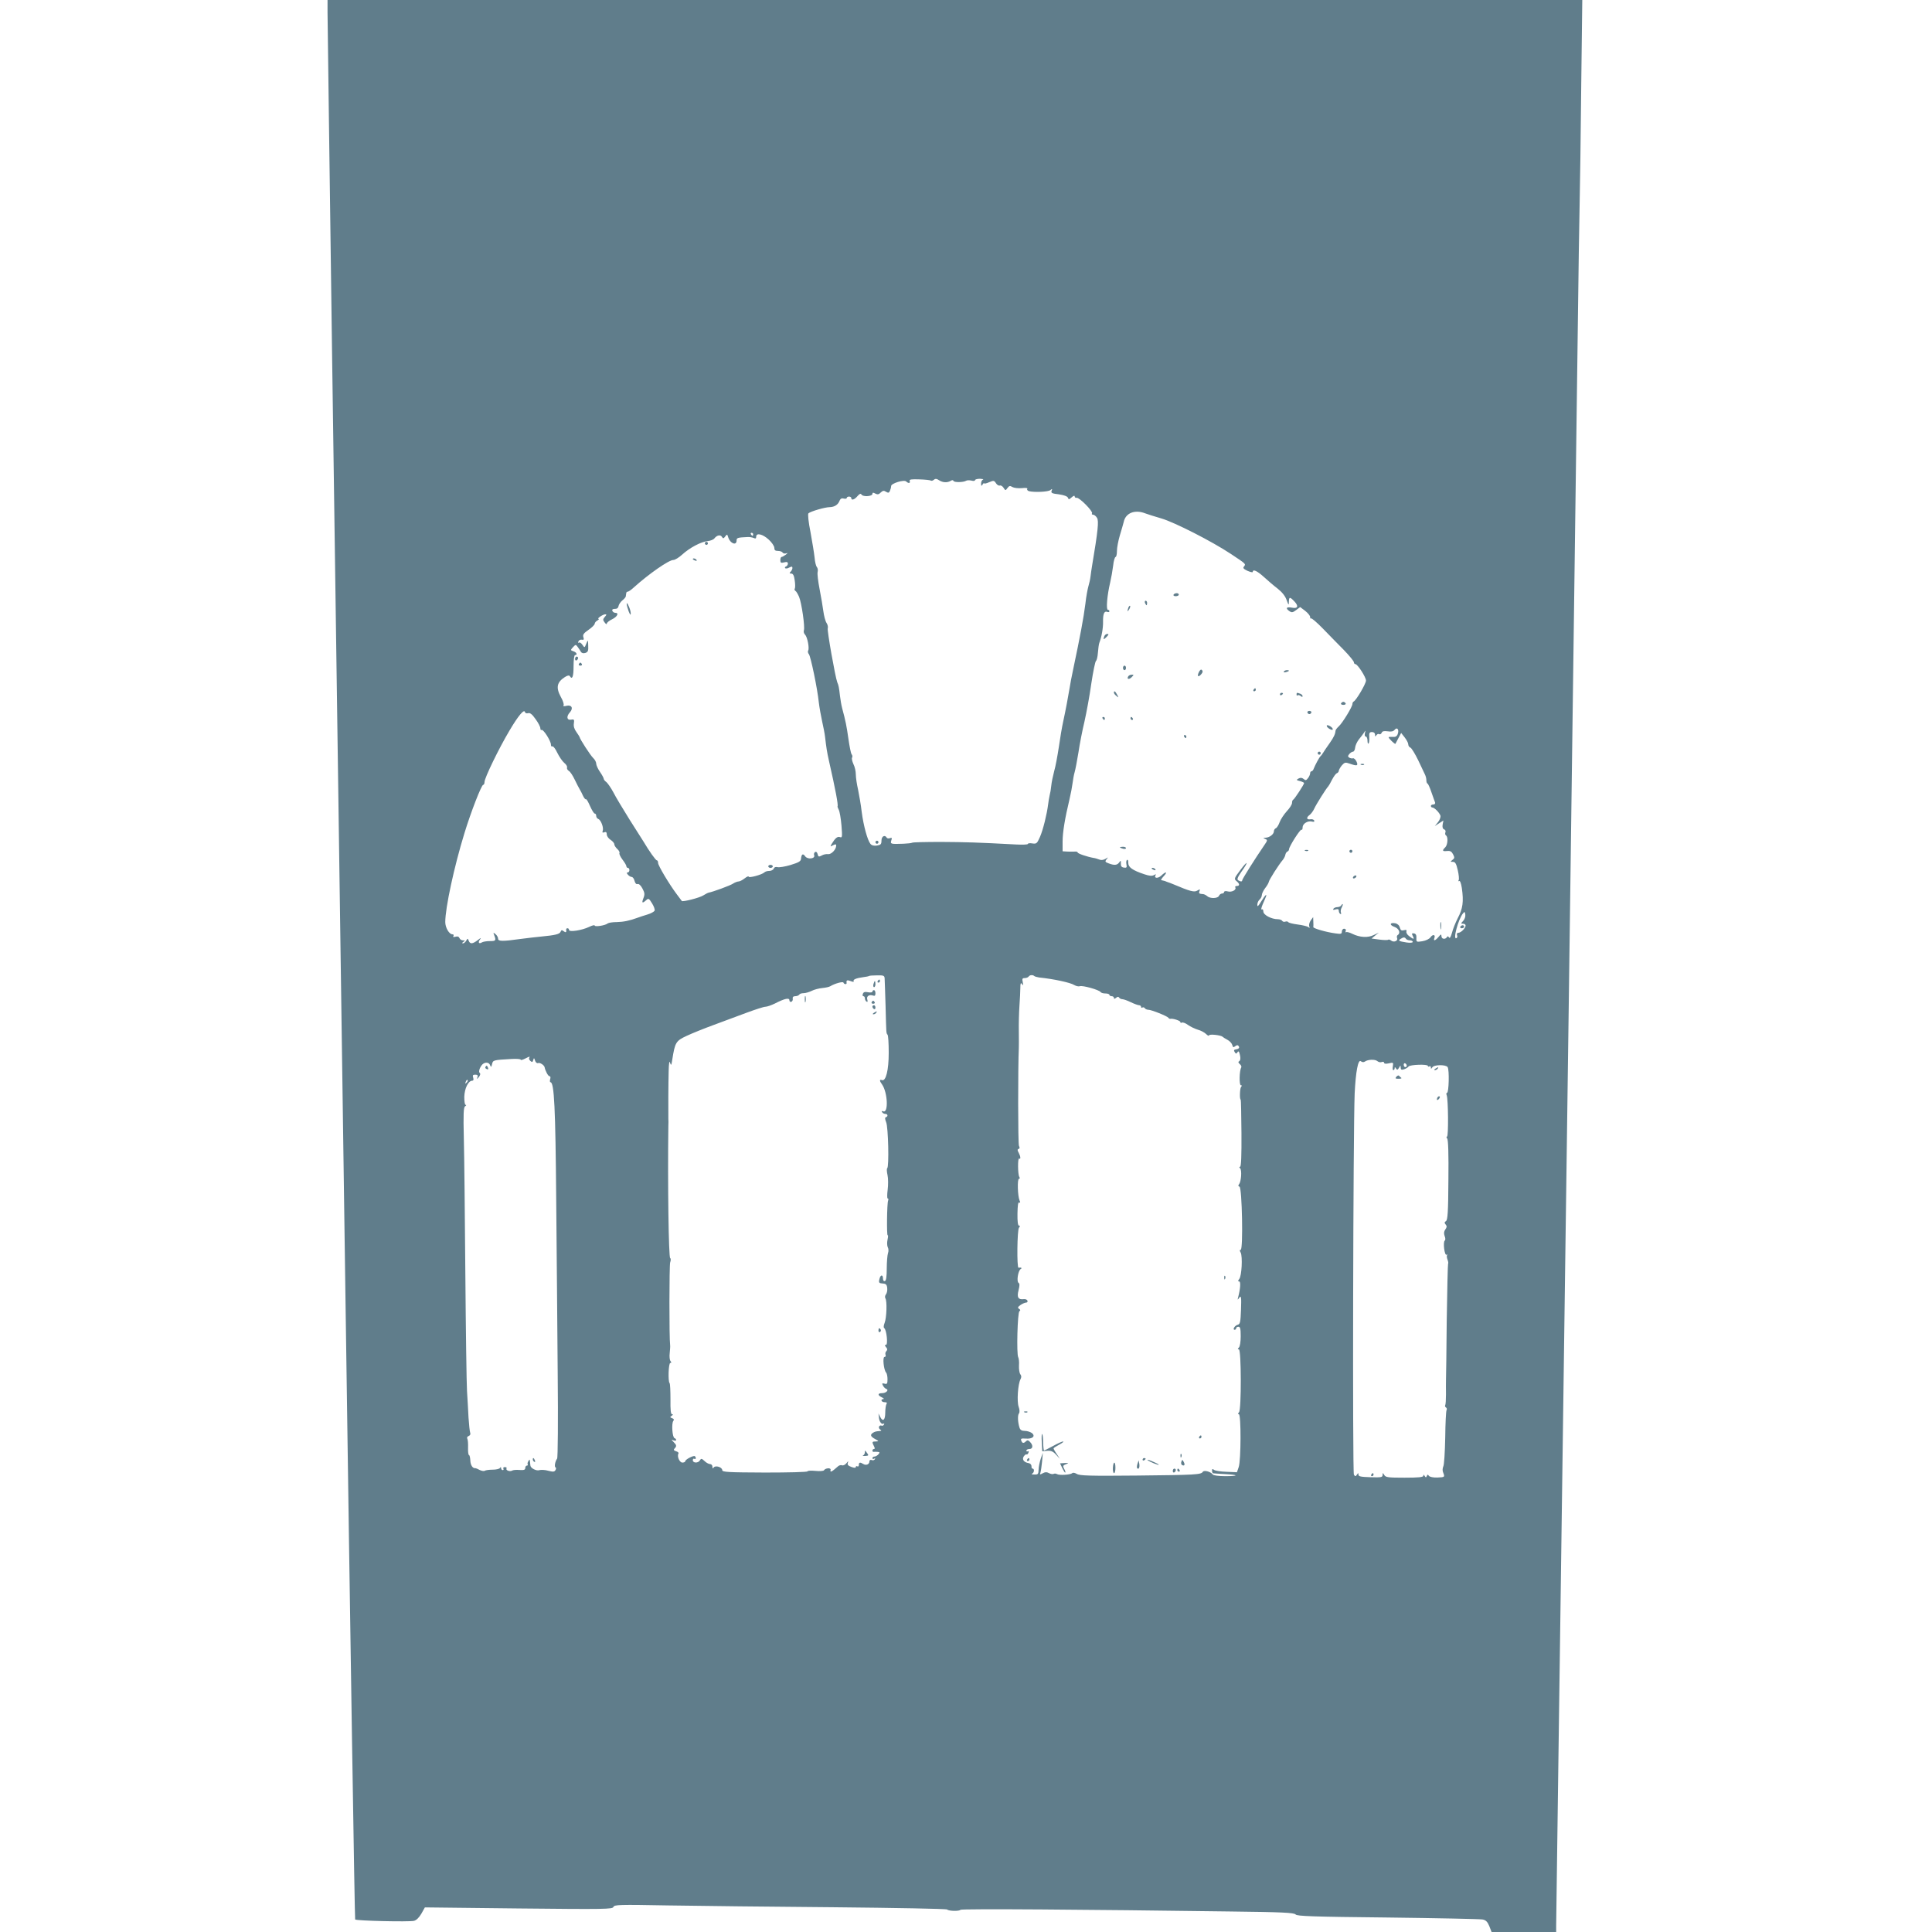 <?xml version="1.0" standalone="no"?>
<!DOCTYPE svg PUBLIC "-//W3C//DTD SVG 20010904//EN"
 "http://www.w3.org/TR/2001/REC-SVG-20010904/DTD/svg10.dtd">
<svg version="1.0" xmlns="http://www.w3.org/2000/svg"
 width="1280pt" height="1280pt" viewBox="0 0 1280 1280"
 preserveAspectRatio="xMidYMid meet">
<g transform="translate(0,1280) scale(0.1,-0.1)"
fill="#607d8b" stroke="none">
<path d="M2170 12718 c0 -46 14 -1062 30 -2258 17 -1196 57 -4019 89 -6272 32
-2254 61 -4101 64 -4105 9 -9 358 -17 390 -9 16 4 34 22 49 48 l23 41 621 -7
c575 -6 622 -5 628 10 6 15 36 16 364 10 196 -3 690 -9 1097 -12 407 -4 744
-10 750 -15 11 -11 82 -12 88 -2 5 8 833 2 1786 -11 348 -4 425 -8 435 -20 9
-11 111 -15 610 -20 329 -4 612 -10 628 -13 22 -4 33 -15 45 -44 l15 -39 214
0 214 0 0 43 c0 23 7 521 15 1107 22 1535 117 8569 130 9605 3 237 7 536 10
665 3 129 8 493 11 808 l7 572 -4157 0 -4156 0 0 -82z m3997 -3102 c4 -3 12
-1 20 5 9 9 19 8 35 -3 25 -16 55 -17 78 -3 8 5 15 5 17 -1 4 -11 64 -10 82 0
7 5 23 5 37 2 13 -4 24 -2 24 3 0 5 15 9 33 9 17 -1 26 -3 20 -5 -7 -3 -13
-14 -13 -26 0 -18 2 -19 10 -7 5 8 10 12 10 8 0 -4 15 -1 33 7 30 13 34 12 46
-7 7 -11 18 -17 25 -15 7 3 18 -4 25 -15 12 -19 13 -19 26 -1 11 15 17 16 33
6 11 -6 38 -9 62 -7 26 3 40 1 36 -5 -4 -5 2 -12 11 -15 36 -9 127 -5 142 7
12 10 14 9 8 -5 -5 -14 3 -18 48 -23 34 -5 56 -13 60 -22 5 -14 8 -13 25 2 12
11 20 13 20 6 0 -6 6 -11 13 -9 17 4 110 -90 102 -103 -4 -5 0 -9 7 -9 7 0 19
-9 26 -21 13 -20 6 -87 -33 -319 -3 -19 -8 -50 -10 -69 -2 -19 -9 -48 -14 -65
-5 -17 -15 -69 -20 -116 -12 -95 -35 -217 -80 -430 -11 -52 -22 -108 -24 -125
-8 -50 -28 -157 -43 -225 -8 -36 -21 -112 -29 -170 -9 -58 -22 -130 -31 -160
-8 -30 -17 -73 -19 -95 -2 -22 -7 -51 -11 -65 -3 -14 -8 -41 -10 -60 -8 -64
-33 -167 -54 -215 -19 -43 -23 -47 -50 -43 -17 3 -30 1 -30 -3 0 -5 -35 -6
-77 -4 -261 14 -336 16 -499 17 -100 0 -185 -2 -190 -5 -5 -3 -32 -6 -59 -7
-85 -3 -87 -2 -80 22 6 16 4 20 -9 15 -8 -3 -18 -2 -21 3 -13 22 -35 9 -35
-19 0 -24 -5 -29 -30 -33 -20 -3 -35 1 -43 11 -20 25 -46 120 -58 212 -5 46
-17 112 -24 147 -8 35 -15 80 -15 101 0 21 -7 52 -16 69 -8 18 -12 36 -9 42 4
6 3 16 -3 23 -5 7 -14 53 -21 102 -12 84 -18 116 -42 205 -5 19 -11 55 -14 80
-6 54 -9 70 -18 90 -13 33 -68 343 -63 357 3 8 0 24 -8 36 -8 12 -17 47 -21
77 -4 30 -15 96 -25 147 -10 51 -16 102 -13 113 3 11 1 26 -5 33 -6 7 -13 35
-15 62 -3 28 -15 103 -27 168 -14 69 -19 121 -14 126 14 13 110 41 141 41 32
1 56 16 66 44 5 12 14 17 27 13 11 -3 20 -1 20 4 0 5 7 9 15 9 8 0 15 -4 15
-10 0 -17 21 -11 41 13 14 16 21 19 27 10 10 -16 72 -12 72 5 0 9 5 10 19 2
15 -8 24 -6 36 7 14 13 21 14 35 5 15 -9 20 -8 26 6 4 9 8 24 8 32 1 18 86 44
100 30 14 -14 29 -12 23 3 -4 11 10 13 65 11 38 -1 72 -5 75 -8z m1420 -217
c15 -6 64 -21 108 -34 88 -26 335 -152 460 -235 101 -67 100 -66 87 -83 -9
-10 -4 -16 23 -29 19 -8 35 -12 35 -7 0 20 29 7 73 -33 26 -24 67 -59 92 -78
29 -23 50 -49 59 -75 13 -36 15 -37 15 -12 1 34 7 34 38 1 28 -30 21 -48 -17
-40 -36 7 -45 -3 -20 -21 18 -13 24 -12 47 5 l27 20 33 -25 c18 -14 33 -32 33
-41 0 -8 3 -13 6 -9 4 3 39 -27 78 -67 39 -40 101 -104 139 -142 37 -38 67
-75 67 -82 0 -6 4 -12 10 -12 14 0 70 -86 70 -109 0 -21 -66 -133 -82 -139 -4
-2 -8 -9 -8 -17 0 -17 -65 -124 -90 -147 -11 -10 -20 -22 -21 -26 -3 -26 -10
-43 -40 -86 -19 -26 -38 -55 -44 -65 -5 -9 -13 -18 -16 -21 -8 -6 -36 -59 -45
-82 -3 -10 -10 -18 -15 -18 -5 0 -9 -6 -9 -13 0 -7 -6 -22 -14 -32 -12 -16
-16 -17 -29 -6 -11 9 -21 10 -34 3 -16 -9 -15 -11 10 -17 15 -4 27 -10 27 -13
0 -9 -64 -107 -72 -110 -5 -2 -8 -12 -8 -22 0 -10 -16 -35 -35 -55 -19 -21
-40 -53 -47 -72 -7 -20 -19 -38 -25 -40 -7 -3 -13 -12 -13 -20 0 -20 -29 -42
-55 -43 -18 -1 -18 -2 -3 -8 17 -7 16 -10 -6 -42 -61 -89 -146 -224 -146 -232
0 -10 -11 -10 -27 0 -9 6 -3 21 22 57 48 67 44 79 -5 14 -45 -60 -46 -62 -25
-79 19 -16 19 -30 -1 -30 -8 0 -13 -4 -10 -9 10 -16 -23 -34 -49 -27 -14 4
-25 2 -25 -4 0 -5 -6 -10 -14 -10 -8 0 -16 -7 -20 -15 -7 -18 -59 -20 -78 -2
-7 6 -19 12 -25 13 -29 2 -32 5 -26 20 5 14 3 14 -14 4 -20 -13 -47 -6 -158
41 -16 7 -33 13 -37 14 -5 2 -10 4 -13 5 -5 3 -19 6 -32 9 -3 0 4 12 17 26 28
30 15 34 -16 4 -22 -21 -51 -18 -38 3 5 7 1 7 -11 0 -13 -7 -32 -5 -64 6 -78
26 -106 46 -106 75 1 14 -3 23 -8 20 -5 -3 -7 -16 -4 -30 4 -20 1 -24 -17 -21
-15 2 -21 10 -20 27 1 21 -1 22 -11 7 -14 -19 -33 -20 -70 -6 -24 9 -25 12
-14 27 13 15 12 15 -7 3 -13 -8 -29 -10 -40 -5 -11 4 -28 10 -39 11 -44 8
-105 29 -105 36 0 4 -8 7 -17 6 -10 -1 -33 0 -50 0 l-33 2 0 64 c0 61 15 153
46 282 8 33 17 81 20 105 3 24 9 58 14 74 5 17 16 75 25 130 8 55 26 147 40
205 13 58 34 170 45 250 12 80 26 147 31 151 5 3 11 27 13 55 2 27 6 56 9 64
15 38 26 99 25 141 -1 52 8 73 28 65 8 -3 14 -1 14 4 0 6 -5 10 -10 10 -13 0
-5 97 15 180 7 30 16 81 20 113 3 31 11 57 16 57 5 0 9 18 9 40 0 22 9 68 19
102 11 35 22 75 26 90 12 59 73 84 142 57z m-2597 -139 c0 -5 -2 -10 -4 -10
-3 0 -8 5 -11 10 -3 6 -1 10 4 10 6 0 11 -4 11 -10z m-185 -14 c12 16 13 16
20 -7 13 -40 55 -56 55 -20 0 18 7 20 73 23 12 1 30 -2 40 -6 12 -6 17 -4 17
8 0 28 43 18 83 -19 20 -18 37 -43 37 -54 0 -16 6 -21 24 -21 14 0 28 -5 31
-11 4 -6 14 -8 24 -5 12 5 11 2 -3 -9 -11 -8 -23 -15 -28 -15 -4 0 -8 -9 -8
-21 0 -18 4 -20 25 -15 18 5 25 2 25 -8 0 -8 -6 -16 -12 -19 -7 -2 -10 -7 -6
-11 3 -4 16 -3 27 4 16 8 21 8 21 -3 0 -7 -5 -18 -12 -25 -9 -9 -8 -12 4 -12
12 0 19 -13 23 -44 4 -25 4 -49 1 -55 -4 -5 -2 -12 4 -16 6 -3 16 -21 24 -39
17 -40 40 -201 32 -222 -3 -8 0 -22 8 -29 15 -15 30 -91 20 -106 -3 -5 -1 -16
5 -23 12 -14 57 -230 66 -321 4 -33 14 -89 22 -125 8 -36 17 -81 19 -100 9
-76 12 -98 27 -165 41 -180 62 -291 56 -297 -1 -2 2 -12 8 -23 6 -11 14 -58
18 -104 6 -76 5 -83 -10 -77 -17 6 -32 -7 -56 -47 -9 -17 -8 -17 10 -7 16 8
21 8 21 -2 0 -26 -32 -59 -53 -57 -12 2 -32 -2 -43 -9 -19 -10 -23 -9 -27 9
-3 13 -10 18 -17 14 -6 -4 -9 -13 -6 -21 9 -23 -42 -30 -59 -8 -15 22 -25 16
-28 -15 -1 -17 -14 -25 -70 -42 -37 -11 -76 -17 -86 -14 -12 3 -21 0 -25 -10
-3 -8 -16 -15 -29 -15 -13 0 -27 -4 -33 -10 -15 -15 -104 -39 -104 -28 0 5
-12 0 -26 -11 -15 -12 -33 -21 -41 -21 -7 0 -24 -6 -36 -14 -19 -13 -134 -55
-162 -60 -5 -1 -21 -9 -35 -18 -24 -16 -138 -45 -143 -37 -1 2 -16 22 -33 44
-49 65 -124 190 -124 208 0 10 -4 17 -8 17 -8 0 -51 61 -89 125 -7 11 -48 76
-92 145 -43 69 -92 150 -107 180 -16 30 -37 60 -46 68 -10 7 -18 17 -18 22 0
5 -11 26 -25 46 -14 20 -25 45 -25 55 0 10 -9 27 -20 37 -18 17 -90 128 -90
139 0 2 -10 17 -21 33 -14 19 -20 38 -17 57 4 26 1 29 -19 25 -28 -5 -32 22
-7 49 24 27 11 51 -22 43 -18 -5 -25 -3 -20 4 3 6 -4 30 -18 54 -34 62 -27 98
26 132 17 11 28 13 33 7 16 -27 25 -5 25 64 0 43 4 75 10 75 18 0 10 19 -11
25 -20 7 -20 8 -3 27 18 19 19 19 32 1 7 -10 17 -24 21 -32 5 -8 16 -11 29 -7
17 6 21 14 19 48 -1 41 -1 41 -13 13 -11 -28 -11 -28 -26 -6 -8 11 -18 18 -23
13 -4 -4 -6 0 -3 8 3 8 13 14 22 12 14 -3 16 1 11 17 -5 16 2 26 34 48 22 15
40 33 41 40 0 7 8 17 18 22 9 6 13 11 8 11 -15 0 27 29 43 30 11 0 11 -3 -2
-17 -13 -16 -14 -20 -1 -37 8 -11 14 -14 14 -8 0 7 16 20 35 29 35 17 48 43
21 43 -8 0 -16 6 -19 13 -3 9 3 13 16 13 14 -1 23 6 25 19 2 11 14 28 25 37
12 9 23 22 23 27 1 6 2 16 3 21 0 6 5 10 10 10 5 0 23 12 40 28 100 90 232
182 262 182 11 0 37 16 59 36 48 44 124 85 168 89 19 2 39 10 45 18 17 22 41
26 50 10 7 -12 11 -12 22 3z m-1306 -1171 c12 4 27 -7 49 -39 18 -24 32 -52
32 -61 0 -9 4 -14 8 -11 11 7 62 -73 62 -97 0 -10 4 -15 10 -12 5 3 20 -16 32
-42 13 -26 33 -56 46 -67 13 -10 21 -24 19 -30 -3 -7 2 -17 11 -23 10 -5 27
-32 40 -59 13 -27 28 -56 33 -64 5 -8 15 -27 22 -43 7 -15 16 -25 19 -22 3 3
15 -17 27 -45 12 -27 26 -50 31 -50 6 0 10 -7 10 -15 0 -9 6 -18 14 -21 18 -7
37 -59 29 -79 -4 -11 -1 -13 11 -9 11 4 16 0 16 -14 0 -11 11 -27 25 -36 14
-9 25 -22 25 -30 0 -7 9 -21 20 -31 11 -10 17 -22 14 -27 -3 -5 6 -24 20 -43
14 -18 26 -38 26 -44 0 -6 5 -11 10 -11 6 0 10 -7 10 -15 0 -8 -5 -15 -11 -15
-8 0 -8 -5 1 -15 7 -8 18 -15 25 -15 7 0 16 -12 19 -26 4 -16 12 -24 20 -21 8
3 21 -8 32 -29 15 -28 17 -39 7 -64 -13 -34 -8 -37 18 -14 15 14 19 12 39 -21
12 -19 20 -41 17 -48 -3 -7 -24 -19 -48 -26 -24 -7 -53 -17 -64 -21 -54 -20
-94 -28 -139 -29 -26 0 -53 -4 -60 -9 -16 -14 -86 -24 -86 -14 0 5 -17 1 -37
-9 -48 -23 -133 -36 -133 -20 0 6 -4 11 -10 11 -5 0 -9 -3 -9 -7 3 -20 -2 -24
-16 -13 -12 10 -16 9 -21 -3 -6 -16 -35 -23 -129 -32 -33 -3 -91 -10 -130 -15
-128 -18 -155 -17 -155 1 0 9 -8 23 -17 30 -15 12 -16 12 -9 -6 14 -37 11 -40
-29 -40 -22 0 -46 -4 -53 -9 -20 -12 -27 1 -11 21 9 12 4 10 -15 -5 -35 -27
-52 -28 -61 -4 -6 16 -7 16 -16 0 -6 -10 -15 -18 -22 -18 -7 0 -6 4 3 10 13 8
12 10 -3 10 -10 0 -20 7 -23 15 -4 10 -13 13 -26 9 -14 -4 -18 -2 -14 5 4 6 1
11 -7 11 -21 0 -47 44 -47 81 0 95 59 368 127 589 43 141 113 320 124 320 5 0
9 9 9 19 0 27 96 224 165 340 59 100 98 146 103 123 2 -7 11 -10 21 -7z m5761
-139 c-6 -15 -15 -20 -34 -18 -14 1 -26 0 -26 -3 0 -7 41 -47 45 -43 1 2 10
19 20 38 l18 34 23 -29 c13 -17 24 -37 24 -46 0 -9 6 -19 14 -22 8 -3 31 -41
52 -84 20 -43 41 -86 45 -95 5 -10 9 -26 9 -37 0 -11 3 -21 8 -23 4 -1 16 -28
26 -58 11 -30 21 -61 24 -67 2 -7 -3 -13 -12 -13 -9 0 -16 -4 -16 -10 0 -5 5
-10 10 -10 13 0 45 -32 53 -53 3 -9 -3 -27 -15 -43 l-22 -27 29 19 28 18 -5
-26 c-3 -18 0 -29 10 -33 8 -3 12 -12 8 -20 -3 -8 -1 -17 4 -20 15 -9 12 -62
-5 -79 -22 -21 -19 -28 12 -24 21 2 30 -3 40 -22 11 -21 10 -27 -4 -37 -15
-12 -15 -13 3 -13 15 0 22 -11 32 -55 7 -30 10 -60 6 -67 -4 -6 -3 -8 3 -5 6
4 13 -14 18 -46 13 -91 7 -137 -28 -202 -14 -28 -31 -70 -37 -94 -8 -29 -15
-40 -20 -32 -5 9 -10 10 -14 2 -11 -17 -36 -13 -36 7 -1 14 -3 14 -19 -5 -22
-26 -36 -30 -28 -8 9 23 -10 27 -25 6 -8 -12 -31 -23 -55 -27 -39 -6 -40 -5
-39 21 1 20 -4 29 -16 31 -15 2 -16 -1 -8 -17 13 -24 5 -24 -24 -1 -13 9 -21
23 -18 31 3 10 -1 12 -17 8 -16 -4 -22 0 -27 18 -3 14 -15 25 -30 28 -37 7
-40 -12 -5 -24 30 -11 42 -41 21 -54 -5 -3 -7 -12 -4 -20 8 -19 -22 -31 -40
-16 -7 6 -16 8 -19 5 -3 -3 -29 -3 -58 1 l-52 7 24 20 24 19 -34 -16 c-38 -19
-92 -16 -141 8 -18 9 -36 14 -41 11 -5 -3 -6 1 -3 9 3 8 -2 14 -11 14 -8 0
-15 -9 -15 -19 0 -16 -6 -17 -42 -12 -61 8 -148 33 -147 42 1 4 1 20 0 37 l-1
29 -16 -22 c-9 -13 -13 -30 -10 -39 5 -12 3 -13 -6 -5 -7 5 -39 13 -71 17 -31
4 -60 11 -62 16 -3 4 -12 6 -19 3 -8 -3 -17 -1 -21 5 -3 6 -17 11 -29 11 -42
0 -96 28 -96 51 0 11 -4 17 -11 14 -5 -4 -3 10 6 32 27 62 27 63 22 63 -3 0
-17 -19 -31 -42 -20 -33 -26 -38 -26 -22 0 12 7 27 15 34 8 7 15 20 15 30 0 9
10 30 22 46 12 15 23 34 24 41 2 14 67 116 93 146 8 10 16 26 17 35 2 9 8 18
13 20 6 2 11 9 11 15 1 20 76 137 83 130 4 -3 7 3 7 15 0 25 34 46 62 39 12
-4 18 -1 15 6 -2 7 -14 11 -25 9 -27 -4 -29 12 -4 30 9 7 23 26 30 42 12 27
80 135 92 146 3 3 14 22 25 44 11 21 25 41 32 43 7 3 13 10 13 17 1 6 9 22 20
35 18 20 23 22 51 12 51 -18 59 -15 46 14 -7 14 -17 23 -23 21 -6 -2 -17 0
-24 4 -11 7 -11 11 -1 24 8 9 19 16 25 16 6 0 13 12 14 26 1 14 12 38 24 54
13 15 28 36 35 46 11 18 11 17 6 -3 -3 -14 -1 -23 6 -23 6 0 11 -12 11 -27 0
-14 3 -23 7 -19 4 4 6 22 5 41 -2 29 1 35 18 35 12 0 20 -7 20 -17 0 -14 2
-15 9 -4 5 7 13 11 19 7 5 -3 12 1 16 9 4 11 15 13 39 10 24 -4 38 -1 47 10
17 21 31 0 20 -29z m434 -1237 c-16 -17 -16 -19 -1 -19 10 0 17 -5 17 -12 0
-17 -31 -48 -48 -48 -8 0 -12 -6 -9 -15 4 -8 2 -17 -3 -20 -27 -17 11 125 43
164 10 12 13 11 15 -8 2 -13 -4 -31 -14 -42z m-379 -119 c3 -5 15 -10 26 -10
10 0 19 -5 19 -10 0 -6 -16 -8 -42 -4 -51 8 -57 12 -38 24 19 12 27 12 35 0z
m-3454 -263 c1 -12 3 -92 6 -177 5 -193 4 -183 13 -195 5 -5 8 -59 8 -120 0
-116 -19 -191 -45 -181 -17 7 -17 -5 1 -29 37 -53 43 -191 8 -178 -10 4 -13 2
-8 -5 4 -7 14 -12 22 -12 16 0 19 -17 3 -22 -7 -2 -6 -13 2 -33 14 -32 20
-296 7 -305 -4 -3 -3 -23 2 -45 5 -22 5 -66 1 -97 -4 -32 -4 -58 0 -58 5 0 6
-6 3 -14 -8 -20 -10 -235 -3 -230 4 2 3 -11 -1 -30 -4 -18 -3 -41 2 -50 5 -9
6 -26 1 -39 -4 -12 -8 -58 -8 -101 0 -54 -4 -81 -12 -83 -8 -3 -13 4 -13 16 0
28 -16 27 -23 -1 -7 -27 -4 -30 25 -32 17 -1 24 -8 26 -29 2 -16 -2 -34 -8
-42 -7 -8 -8 -20 -4 -27 12 -18 8 -129 -5 -162 -7 -17 -8 -32 -3 -35 16 -10
26 -111 12 -111 -10 0 -9 -4 0 -15 10 -11 10 -19 2 -27 -6 -6 -8 -17 -5 -24 3
-8 0 -14 -7 -14 -14 0 -5 -88 11 -104 5 -6 9 -25 9 -44 0 -29 -3 -34 -20 -29
-16 4 -18 2 -10 -13 5 -10 15 -20 22 -22 19 -7 -1 -28 -28 -28 -30 0 -31 -14
-1 -28 12 -6 16 -11 10 -11 -22 -1 -14 -21 8 -21 14 0 18 -4 12 -12 -4 -7 -8
-33 -8 -57 0 -50 -16 -63 -33 -29 l-12 23 3 -25 c2 -29 18 -50 31 -42 5 3 6 0
2 -7 -4 -6 -11 -9 -16 -6 -5 3 -12 0 -16 -6 -3 -6 0 -15 7 -20 11 -7 10 -9 -3
-10 -27 -2 -32 -4 -45 -12 -20 -13 -15 -25 15 -41 25 -14 26 -15 5 -16 -26 0
-27 -3 -13 -31 7 -13 7 -19 0 -19 -5 0 -10 -5 -10 -10 0 -6 3 -9 8 -9 4 1 15
1 26 0 15 -1 16 -4 6 -16 -7 -8 -19 -15 -26 -15 -8 0 -14 -5 -14 -11 0 -5 5
-7 12 -3 7 4 8 3 4 -4 -4 -6 -13 -9 -21 -5 -9 3 -15 -1 -15 -10 0 -19 -23 -28
-41 -16 -21 13 -29 11 -29 -7 0 -8 -4 -12 -10 -9 -5 3 -10 2 -10 -4 0 -7 -10
-7 -29 0 -22 8 -28 15 -24 27 5 14 3 13 -9 -2 -8 -10 -21 -17 -29 -14 -8 3
-19 0 -26 -6 -45 -40 -55 -44 -50 -23 2 14 -35 11 -44 -4 -3 -5 -29 -7 -57 -4
-29 3 -52 1 -52 -3 0 -5 -127 -8 -282 -8 -245 1 -283 3 -283 16 0 20 -46 34
-57 17 -5 -8 -8 -7 -8 6 0 9 -7 17 -15 17 -9 0 -26 9 -37 20 -19 18 -23 18
-31 5 -11 -20 -47 -19 -47 1 0 8 5 12 10 9 10 -6 14 8 4 17 -7 8 -64 -21 -64
-33 0 -5 -9 -9 -19 -9 -19 0 -37 42 -26 60 3 5 -4 12 -16 15 -15 5 -18 10 -10
18 15 15 14 23 -6 43 -17 17 -17 18 0 11 9 -3 17 -2 17 2 0 5 -5 11 -11 13
-15 5 -21 99 -8 114 6 8 4 14 -8 18 -15 6 -15 8 -3 16 10 7 11 10 3 10 -9 0
-12 27 -11 100 0 55 -2 103 -6 107 -11 12 -7 133 5 133 8 0 8 4 1 13 -5 6 -8
30 -5 52 2 22 4 45 3 50 -7 52 -6 533 0 551 5 13 5 26 0 29 -10 6 -17 485 -12
875 1 17 1 38 0 48 -1 53 0 239 2 312 1 55 5 76 9 60 7 -22 9 -20 15 20 18
114 24 124 95 157 36 17 118 50 181 73 63 23 161 60 218 81 57 21 112 39 123
39 11 0 39 10 62 21 64 33 97 41 97 22 0 -8 6 -13 13 -10 6 2 11 11 9 21 -2
10 4 16 17 16 11 0 23 5 26 10 3 6 16 10 29 10 13 0 37 7 53 15 17 9 49 17 71
19 21 2 45 7 53 12 29 18 84 33 87 24 4 -12 23 -14 21 -2 -3 18 3 21 27 12 14
-6 23 -6 20 -1 -7 11 17 21 63 27 19 2 36 6 39 8 2 2 26 4 53 4 44 1 49 -2 50
-21z m992 16 c4 -3 18 -7 31 -9 98 -10 208 -34 233 -50 12 -7 29 -11 37 -8 18
7 128 -24 137 -38 4 -6 18 -10 33 -10 14 0 26 -4 26 -9 0 -5 7 -9 15 -9 8 0
15 -5 15 -11 0 -8 4 -8 14 0 10 8 16 9 21 1 3 -5 13 -10 21 -10 8 0 34 -9 56
-20 23 -11 48 -20 55 -20 7 0 13 -5 13 -11 0 -5 4 -8 9 -4 5 3 12 1 16 -5 3
-5 14 -10 23 -10 21 0 125 -42 133 -53 3 -5 9 -8 13 -7 15 4 66 -12 66 -21 0
-6 5 -7 10 -4 6 3 24 -3 40 -15 17 -12 46 -26 66 -32 19 -5 44 -18 55 -29 10
-10 19 -14 19 -9 0 11 80 2 90 -9 3 -3 17 -12 32 -20 14 -7 29 -23 32 -34 4
-16 8 -18 19 -9 8 7 17 9 20 5 12 -12 7 -22 -13 -25 -15 -2 -17 -7 -10 -18 8
-13 11 -13 19 -1 6 10 11 5 16 -19 5 -21 3 -35 -4 -40 -9 -5 -8 -10 3 -20 9
-7 13 -17 9 -24 -12 -19 -14 -116 -2 -116 8 0 8 -4 1 -12 -8 -11 -10 -83 -2
-83 2 0 4 -100 5 -222 1 -148 -2 -223 -9 -223 -7 0 -7 -3 0 -10 13 -13 7 -89
-7 -106 -7 -8 -6 -13 3 -16 17 -6 25 -418 8 -418 -7 0 -8 -6 0 -19 13 -26 7
-156 -10 -175 -9 -12 -9 -16 0 -16 11 0 8 -48 -7 -105 -5 -19 -4 -19 8 -2 12
15 14 4 11 -79 -3 -84 -6 -97 -22 -101 -20 -5 -36 -33 -20 -33 6 0 10 5 10 10
0 6 7 10 15 10 12 0 15 -14 15 -63 0 -36 -5 -68 -12 -75 -9 -9 -9 -12 0 -12
16 0 17 -397 1 -416 -8 -9 -8 -14 -1 -14 15 0 14 -305 -1 -349 l-12 -35 -70 3
c-38 1 -75 7 -82 13 -10 8 -13 6 -13 -6 0 -9 3 -16 8 -17 4 -1 38 -3 76 -5 94
-5 96 -14 3 -14 -43 0 -79 5 -82 11 -12 18 -57 31 -66 18 -11 -19 -48 -21
-439 -25 -310 -3 -378 -1 -396 11 -12 7 -25 10 -30 5 -12 -11 -86 -16 -102 -6
-7 4 -16 4 -22 1 -5 -3 -19 -1 -30 5 -14 8 -26 8 -42 -1 -18 -10 -20 -9 -15 4
3 9 8 42 11 74 l5 58 -14 -40 c-7 -22 -14 -55 -14 -72 -1 -29 -4 -33 -28 -32
-16 0 -22 3 -15 6 14 5 17 33 3 33 -5 0 -8 7 -7 16 0 9 -7 18 -17 20 -33 5
-47 24 -35 44 7 10 15 17 19 14 4 -2 10 3 13 12 3 8 2 12 -4 9 -6 -3 -10 -1
-10 4 0 6 9 11 20 11 24 0 26 25 4 47 -11 12 -18 13 -27 4 -15 -15 -24 -14
-31 5 -5 13 1 15 29 13 45 -4 68 16 41 37 -11 8 -32 14 -47 14 -20 0 -30 6
-35 23 -11 35 -13 81 -3 93 5 7 5 24 -2 43 -13 36 -5 151 12 183 7 14 7 23 -1
33 -6 8 -10 33 -9 57 2 24 -1 49 -5 56 -12 20 -5 296 8 305 8 5 7 10 -3 16
-10 7 -8 12 10 25 13 9 30 16 37 16 8 0 12 6 9 13 -2 6 -12 11 -23 10 -38 -5
-48 11 -36 58 8 32 8 45 0 50 -14 9 -3 80 14 91 12 7 4 12 -14 9 -12 -1 -9
251 3 265 8 10 8 14 0 14 -7 0 -11 27 -10 80 1 54 4 78 12 73 7 -4 8 0 2 13
-13 30 -16 144 -4 144 6 0 7 5 2 13 -10 16 -11 127 -1 121 12 -7 10 14 -3 39
-9 16 -9 22 -1 25 8 2 9 9 3 20 -7 13 -7 518 -1 652 1 8 0 56 0 105 -1 50 1
126 4 170 3 44 6 98 6 120 0 31 3 37 11 25 8 -12 9 -9 5 13 -5 22 -3 27 13 27
11 0 23 5 26 10 7 11 28 13 38 3z m-3347 -542 c-3 -5 1 -14 8 -20 11 -10 15
-8 19 6 4 16 6 15 12 -4 4 -13 13 -19 21 -16 12 4 38 -13 42 -27 5 -26 24 -60
32 -60 7 0 9 -8 5 -20 -3 -11 -2 -20 2 -20 25 0 33 -170 38 -775 3 -346 8
-873 10 -1169 3 -296 1 -544 -4 -550 -13 -17 -20 -55 -10 -58 4 -2 4 -10 -1
-18 -7 -12 -16 -12 -48 -4 -21 6 -47 7 -58 4 -19 -7 -58 12 -60 30 -1 6 -2 18
-3 28 -1 14 -3 15 -10 2 -6 -8 -7 -18 -5 -22 3 -4 0 -8 -5 -8 -6 0 -11 -7 -11
-16 0 -12 -9 -15 -38 -13 -21 2 -43 0 -49 -4 -14 -9 -45 2 -37 14 3 5 -2 9
-11 9 -9 0 -13 -4 -10 -10 3 -5 1 -10 -4 -10 -6 0 -11 6 -11 13 0 8 -3 9 -8 1
-4 -6 -25 -11 -48 -11 -22 0 -46 -3 -52 -7 -6 -4 -22 -1 -34 5 -13 7 -25 12
-28 12 -18 -3 -33 20 -34 51 -1 20 -5 36 -9 36 -4 0 -7 22 -6 48 1 27 -1 54
-5 60 -4 7 0 15 9 18 10 4 14 13 10 22 -3 9 -8 54 -11 101 -2 47 -7 127 -10
176 -3 50 -8 401 -11 780 -3 380 -7 782 -10 894 -4 162 -2 206 9 212 7 5 9 9
3 9 -6 0 -9 24 -9 54 2 55 26 105 52 106 9 0 11 7 7 20 -5 16 -2 20 14 20 15
0 19 -5 14 -17 -5 -15 -3 -14 10 2 9 11 11 22 6 26 -11 6 -1 38 17 57 18 17
44 15 51 -5 6 -15 8 -14 13 7 6 27 9 27 128 34 34 2 62 0 62 -5 0 -4 12 -1 28
7 32 16 35 17 28 5z m5537 -24 c19 14 67 16 82 3 8 -7 22 -10 30 -6 8 3 15 1
15 -5 0 -7 12 -8 31 -4 30 7 31 6 27 -19 -3 -14 -1 -26 3 -26 5 0 9 6 9 13 0
9 3 8 9 -2 7 -11 11 -10 20 5 10 18 10 18 11 1 0 -14 5 -17 23 -11 12 4 25 12
29 18 9 13 128 17 128 4 0 -5 5 -6 10 -3 6 3 10 0 10 -7 0 -11 2 -11 9 0 11
19 90 20 102 2 12 -19 8 -170 -4 -170 -5 0 -6 -8 -2 -17 10 -27 12 -273 2
-273 -5 0 -5 -6 1 -13 7 -8 10 -105 8 -275 -1 -213 -5 -265 -16 -272 -11 -7
-11 -12 -2 -23 9 -10 8 -18 -2 -32 -10 -14 -11 -26 -5 -44 6 -13 6 -27 1 -30
-13 -9 -2 -102 12 -94 6 3 8 3 4 -1 -4 -5 -3 -18 2 -31 5 -13 7 -25 4 -27 -2
-3 -6 -171 -9 -374 -2 -203 -4 -382 -5 -399 0 -16 -1 -58 0 -93 0 -34 -2 -67
-5 -72 -3 -5 -1 -11 5 -15 6 -4 7 -11 4 -17 -4 -5 -8 -88 -9 -183 -2 -95 -7
-181 -13 -191 -5 -11 -6 -28 -1 -39 12 -31 12 -32 -38 -34 -28 -1 -50 4 -56
11 -7 10 -10 10 -14 -1 -5 -11 -7 -11 -14 0 -6 10 -9 11 -9 2 0 -10 -32 -13
-125 -13 -108 0 -125 2 -134 18 -10 16 -10 16 -11 0 0 -16 -10 -17 -80 -15
-63 2 -80 5 -80 17 0 13 -1 13 -10 0 -9 -13 -11 -13 -20 0 -10 15 -5 2275 5
2525 7 146 23 229 41 214 9 -7 19 -8 27 -2z m277 -28 c0 -5 -4 -9 -10 -9 -5 0
-10 7 -10 16 0 8 5 12 10 9 6 -3 10 -10 10 -16z m-6229 -112 c-10 -9 -11 -8
-5 6 3 10 9 15 12 12 3 -3 0 -11 -7 -18z"/>
<path d="M5800 7220 c0 -5 5 -10 10 -10 6 0 10 5 10 10 0 6 -4 10 -10 10 -5 0
-10 -4 -10 -10z"/>
<path d="M7775 8860 c-3 -5 3 -10 14 -10 12 0 21 5 21 10 0 6 -6 10 -14 10 -8
0 -18 -4 -21 -10z"/>
<path d="M7586 8805 c4 -8 8 -15 10 -15 2 0 4 7 4 15 0 8 -4 15 -10 15 -5 0
-7 -7 -4 -15z"/>
<path d="M7476 8775 c-9 -26 -7 -32 5 -12 6 10 9 21 6 23 -2 3 -7 -2 -11 -11z"/>
<path d="M7316 8584 c-9 -23 -4 -24 17 -2 13 14 14 18 3 18 -8 0 -17 -7 -20
-16z"/>
<path d="M7440 8375 c0 -8 5 -15 10 -15 6 0 10 7 10 15 0 8 -4 15 -10 15 -5 0
-10 -7 -10 -15z"/>
<path d="M7942 8345 c-13 -28 -2 -34 18 -10 9 11 10 19 3 26 -6 6 -13 1 -21
-16z"/>
<path d="M8506 8351 c-4 -5 3 -7 14 -4 23 6 26 13 6 13 -8 0 -17 -4 -20 -9z"/>
<path d="M7475 8319 c-12 -19 5 -23 22 -6 16 16 16 17 1 17 -9 0 -20 -5 -23
-11z"/>
<path d="M8305 8230 c-3 -5 -1 -10 4 -10 6 0 11 5 11 10 0 6 -2 10 -4 10 -3 0
-8 -4 -11 -10z"/>
<path d="M7380 8211 c0 -5 7 -15 17 -22 15 -13 15 -12 4 9 -12 23 -21 28 -21
13z"/>
<path d="M8480 8199 c0 -5 5 -7 10 -4 6 3 10 8 10 11 0 2 -4 4 -10 4 -5 0 -10
-5 -10 -11z"/>
<path d="M8590 8198 c0 -6 3 -8 7 -5 3 4 12 2 20 -4 8 -7 13 -8 13 -1 0 5 -7
13 -16 16 -22 8 -24 8 -24 -6z"/>
<path d="M8885 8140 c-3 -5 3 -10 15 -10 12 0 18 5 15 10 -3 6 -10 10 -15 10
-5 0 -12 -4 -15 -10z"/>
<path d="M8662 8079 c2 -6 8 -10 13 -10 5 0 11 4 13 10 2 6 -4 11 -13 11 -9 0
-15 -5 -13 -11z"/>
<path d="M7305 8040 c3 -5 8 -10 11 -10 2 0 4 5 4 10 0 6 -5 10 -11 10 -5 0
-7 -4 -4 -10z"/>
<path d="M7490 8040 c0 -5 5 -10 11 -10 5 0 7 5 4 10 -3 6 -8 10 -11 10 -2 0
-4 -4 -4 -10z"/>
<path d="M8790 7991 c0 -6 9 -15 20 -21 13 -7 20 -7 20 -1 0 6 -9 15 -20 21
-13 7 -20 7 -20 1z"/>
<path d="M7845 7920 c3 -5 8 -10 11 -10 2 0 4 5 4 10 0 6 -5 10 -11 10 -5 0
-7 -4 -4 -10z"/>
<path d="M8730 7810 c0 -5 5 -10 10 -10 6 0 10 5 10 10 0 6 -4 10 -10 10 -5 0
-10 -4 -10 -10z"/>
<path d="M7420 7186 c0 -2 9 -6 20 -9 11 -3 20 -1 20 4 0 5 -9 9 -20 9 -11 0
-20 -2 -20 -4z"/>
<path d="M7630 7046 c0 -2 7 -7 16 -10 8 -3 12 -2 9 4 -6 10 -25 14 -25 6z"/>
<path d="M4670 9200 c0 -5 5 -10 10 -10 6 0 10 5 10 10 0 6 -4 10 -10 10 -5 0
-10 -4 -10 -10z"/>
<path d="M4590 9096 c0 -2 7 -7 16 -10 8 -3 12 -2 9 4 -6 10 -25 14 -25 6z"/>
<path d="M4152 8800 c0 -8 6 -31 13 -50 9 -23 14 -28 14 -15 0 11 -6 34 -14
50 -7 17 -13 23 -13 15z"/>
<path d="M3810 8434 c0 -8 5 -12 10 -9 6 3 10 10 10 16 0 5 -4 9 -10 9 -5 0
-10 -7 -10 -16z"/>
<path d="M3835 8400 c-3 -5 1 -10 10 -10 9 0 13 5 10 10 -3 6 -8 10 -10 10 -2
0 -7 -4 -10 -10z"/>
<path d="M5090 7060 c0 -5 7 -10 15 -10 8 0 15 5 15 10 0 6 -7 10 -15 10 -8 0
-15 -4 -15 -10z"/>
<path d="M9018 7733 c7 -3 16 -2 19 1 4 3 -2 6 -13 5 -11 0 -14 -3 -6 -6z"/>
<path d="M8648 7163 c7 -3 16 -2 19 1 4 3 -2 6 -13 5 -11 0 -14 -3 -6 -6z"/>
<path d="M8940 7160 c0 -5 5 -10 10 -10 6 0 10 5 10 10 0 6 -4 10 -10 10 -5 0
-10 -4 -10 -10z"/>
<path d="M8965 6990 c-3 -5 -2 -10 4 -10 5 0 13 5 16 10 3 6 2 10 -4 10 -5 0
-13 -4 -16 -10z"/>
<path d="M8885 6800 c-3 -5 -15 -10 -25 -10 -10 0 -22 -5 -26 -11 -4 -8 0 -9
15 -4 15 4 21 2 21 -9 0 -8 4 -18 10 -21 5 -3 7 0 4 9 -3 8 -1 24 6 35 11 21
7 30 -5 11z"/>
<path d="M9543 6665 c0 -22 2 -30 4 -17 2 12 2 30 0 40 -3 9 -5 -1 -4 -23z"/>
<path d="M9675 6660 c-3 -5 1 -10 9 -10 9 0 16 5 16 10 0 6 -4 10 -9 10 -6 0
-13 -4 -16 -10z"/>
<path d="M5815 6300 c-3 -5 -1 -10 4 -10 6 0 11 5 11 10 0 6 -2 10 -4 10 -3 0
-8 -4 -11 -10z"/>
<path d="M5787 6280 c-3 -11 -1 -20 4 -20 5 0 9 9 9 20 0 11 -2 20 -4 20 -2 0
-6 -9 -9 -20z"/>
<path d="M5780 6230 c0 -5 -13 -7 -29 -4 -20 4 -30 2 -34 -10 -4 -9 -2 -16 3
-16 6 0 10 -6 10 -14 0 -8 5 -18 11 -22 7 -4 9 0 5 14 -7 22 13 35 39 26 10
-4 15 0 15 15 0 12 -4 21 -10 21 -5 0 -10 -4 -10 -10z"/>
<path d="M5332 6180 c0 -19 2 -27 5 -17 2 9 2 25 0 35 -3 9 -5 1 -5 -18z"/>
<path d="M5775 6160 c-3 -5 1 -10 10 -10 9 0 13 5 10 10 -3 6 -8 10 -10 10 -2
0 -7 -4 -10 -10z"/>
<path d="M5780 6131 c0 -6 5 -13 10 -16 6 -3 10 1 10 9 0 9 -4 16 -10 16 -5 0
-10 -4 -10 -9z"/>
<path d="M5790 6090 c-9 -6 -10 -10 -3 -10 6 0 15 5 18 10 8 12 4 12 -15 0z"/>
<path d="M5820 3984 c0 -8 5 -12 10 -9 6 4 8 11 5 16 -9 14 -15 11 -15 -7z"/>
<path d="M5730 3178 c0 -9 -6 -18 -12 -21 -7 -2 -1 -4 14 -3 22 1 24 4 15 16
-6 8 -13 17 -14 19 -2 2 -3 -3 -3 -11z"/>
<path d="M8111 4334 c0 -11 3 -14 6 -6 3 7 2 16 -1 19 -3 4 -6 -2 -5 -13z"/>
<path d="M6788 3443 c7 -3 16 -2 19 1 4 3 -2 6 -13 5 -11 0 -14 -3 -6 -6z"/>
<path d="M6902 3245 l3 -60 33 3 c25 2 39 -4 58 -25 l26 -28 -21 32 c-12 17
-21 34 -21 37 0 3 17 14 38 25 20 11 32 20 25 21 -6 0 -36 -13 -66 -30 -30
-16 -57 -30 -60 -30 -2 0 -5 23 -6 52 0 28 -3 54 -6 57 -4 3 -5 -21 -3 -54z"/>
<path d="M7945 3280 c-3 -5 -1 -10 4 -10 6 0 11 5 11 10 0 6 -2 10 -4 10 -3 0
-8 -4 -11 -10z"/>
<path d="M7821 3154 c0 -11 3 -14 6 -6 3 7 2 16 -1 19 -3 4 -6 -2 -5 -13z"/>
<path d="M6805 3130 c-3 -5 -1 -10 4 -10 6 0 11 5 11 10 0 6 -2 10 -4 10 -3 0
-8 -4 -11 -10z"/>
<path d="M7570 3129 c0 -5 5 -7 10 -4 6 3 10 8 10 11 0 2 -4 4 -10 4 -5 0 -10
-5 -10 -11z"/>
<path d="M7620 3116 c14 -7 36 -16 50 -20 14 -3 7 3 -15 13 -45 22 -73 27 -35
7z"/>
<path d="M7827 3116 c-3 -8 -2 -18 4 -22 16 -9 22 2 11 21 -8 15 -10 16 -15 1z"/>
<path d="M7536 3102 c-4 -13 -5 -26 -2 -29 10 -11 18 4 14 29 l-4 23 -8 -23z"/>
<path d="M7038 3073 c9 -18 17 -31 20 -29 2 2 -1 14 -8 25 -9 18 -8 23 12 30
21 9 20 9 -8 8 l-31 -2 15 -32z"/>
<path d="M7373 3075 c-1 -19 3 -35 8 -35 5 0 9 16 9 35 0 46 -14 46 -17 0z"/>
<path d="M7770 3054 c0 -8 5 -12 10 -9 6 3 10 10 10 16 0 5 -4 9 -10 9 -5 0
-10 -7 -10 -16z"/>
<path d="M7800 3060 c0 -5 5 -10 11 -10 5 0 7 5 4 10 -3 6 -8 10 -11 10 -2 0
-4 -4 -4 -10z"/>
<path d="M3216 5731 c-3 -5 1 -11 9 -14 9 -4 12 -1 8 9 -6 16 -10 17 -17 5z"/>
<path d="M3530 3131 c0 -6 4 -13 10 -16 6 -3 7 1 4 9 -7 18 -14 21 -14 7z"/>
<path d="M9510 5720 c-9 -6 -10 -10 -3 -10 6 0 15 5 18 10 8 12 4 12 -15 0z"/>
<path d="M9251 5666 c-9 -11 -6 -13 15 -13 14 0 22 2 18 6 -5 3 -12 10 -15 14
-3 4 -11 1 -18 -7z"/>
<path d="M9527 5533 c-4 -3 -7 -11 -7 -17 0 -6 5 -5 12 2 6 6 9 14 7 17 -3 3
-9 2 -12 -2z"/>
<path d="M9085 3030 c-3 -5 -1 -10 4 -10 6 0 11 5 11 10 0 6 -2 10 -4 10 -3 0
-8 -4 -11 -10z"/>
</g>
</svg>
